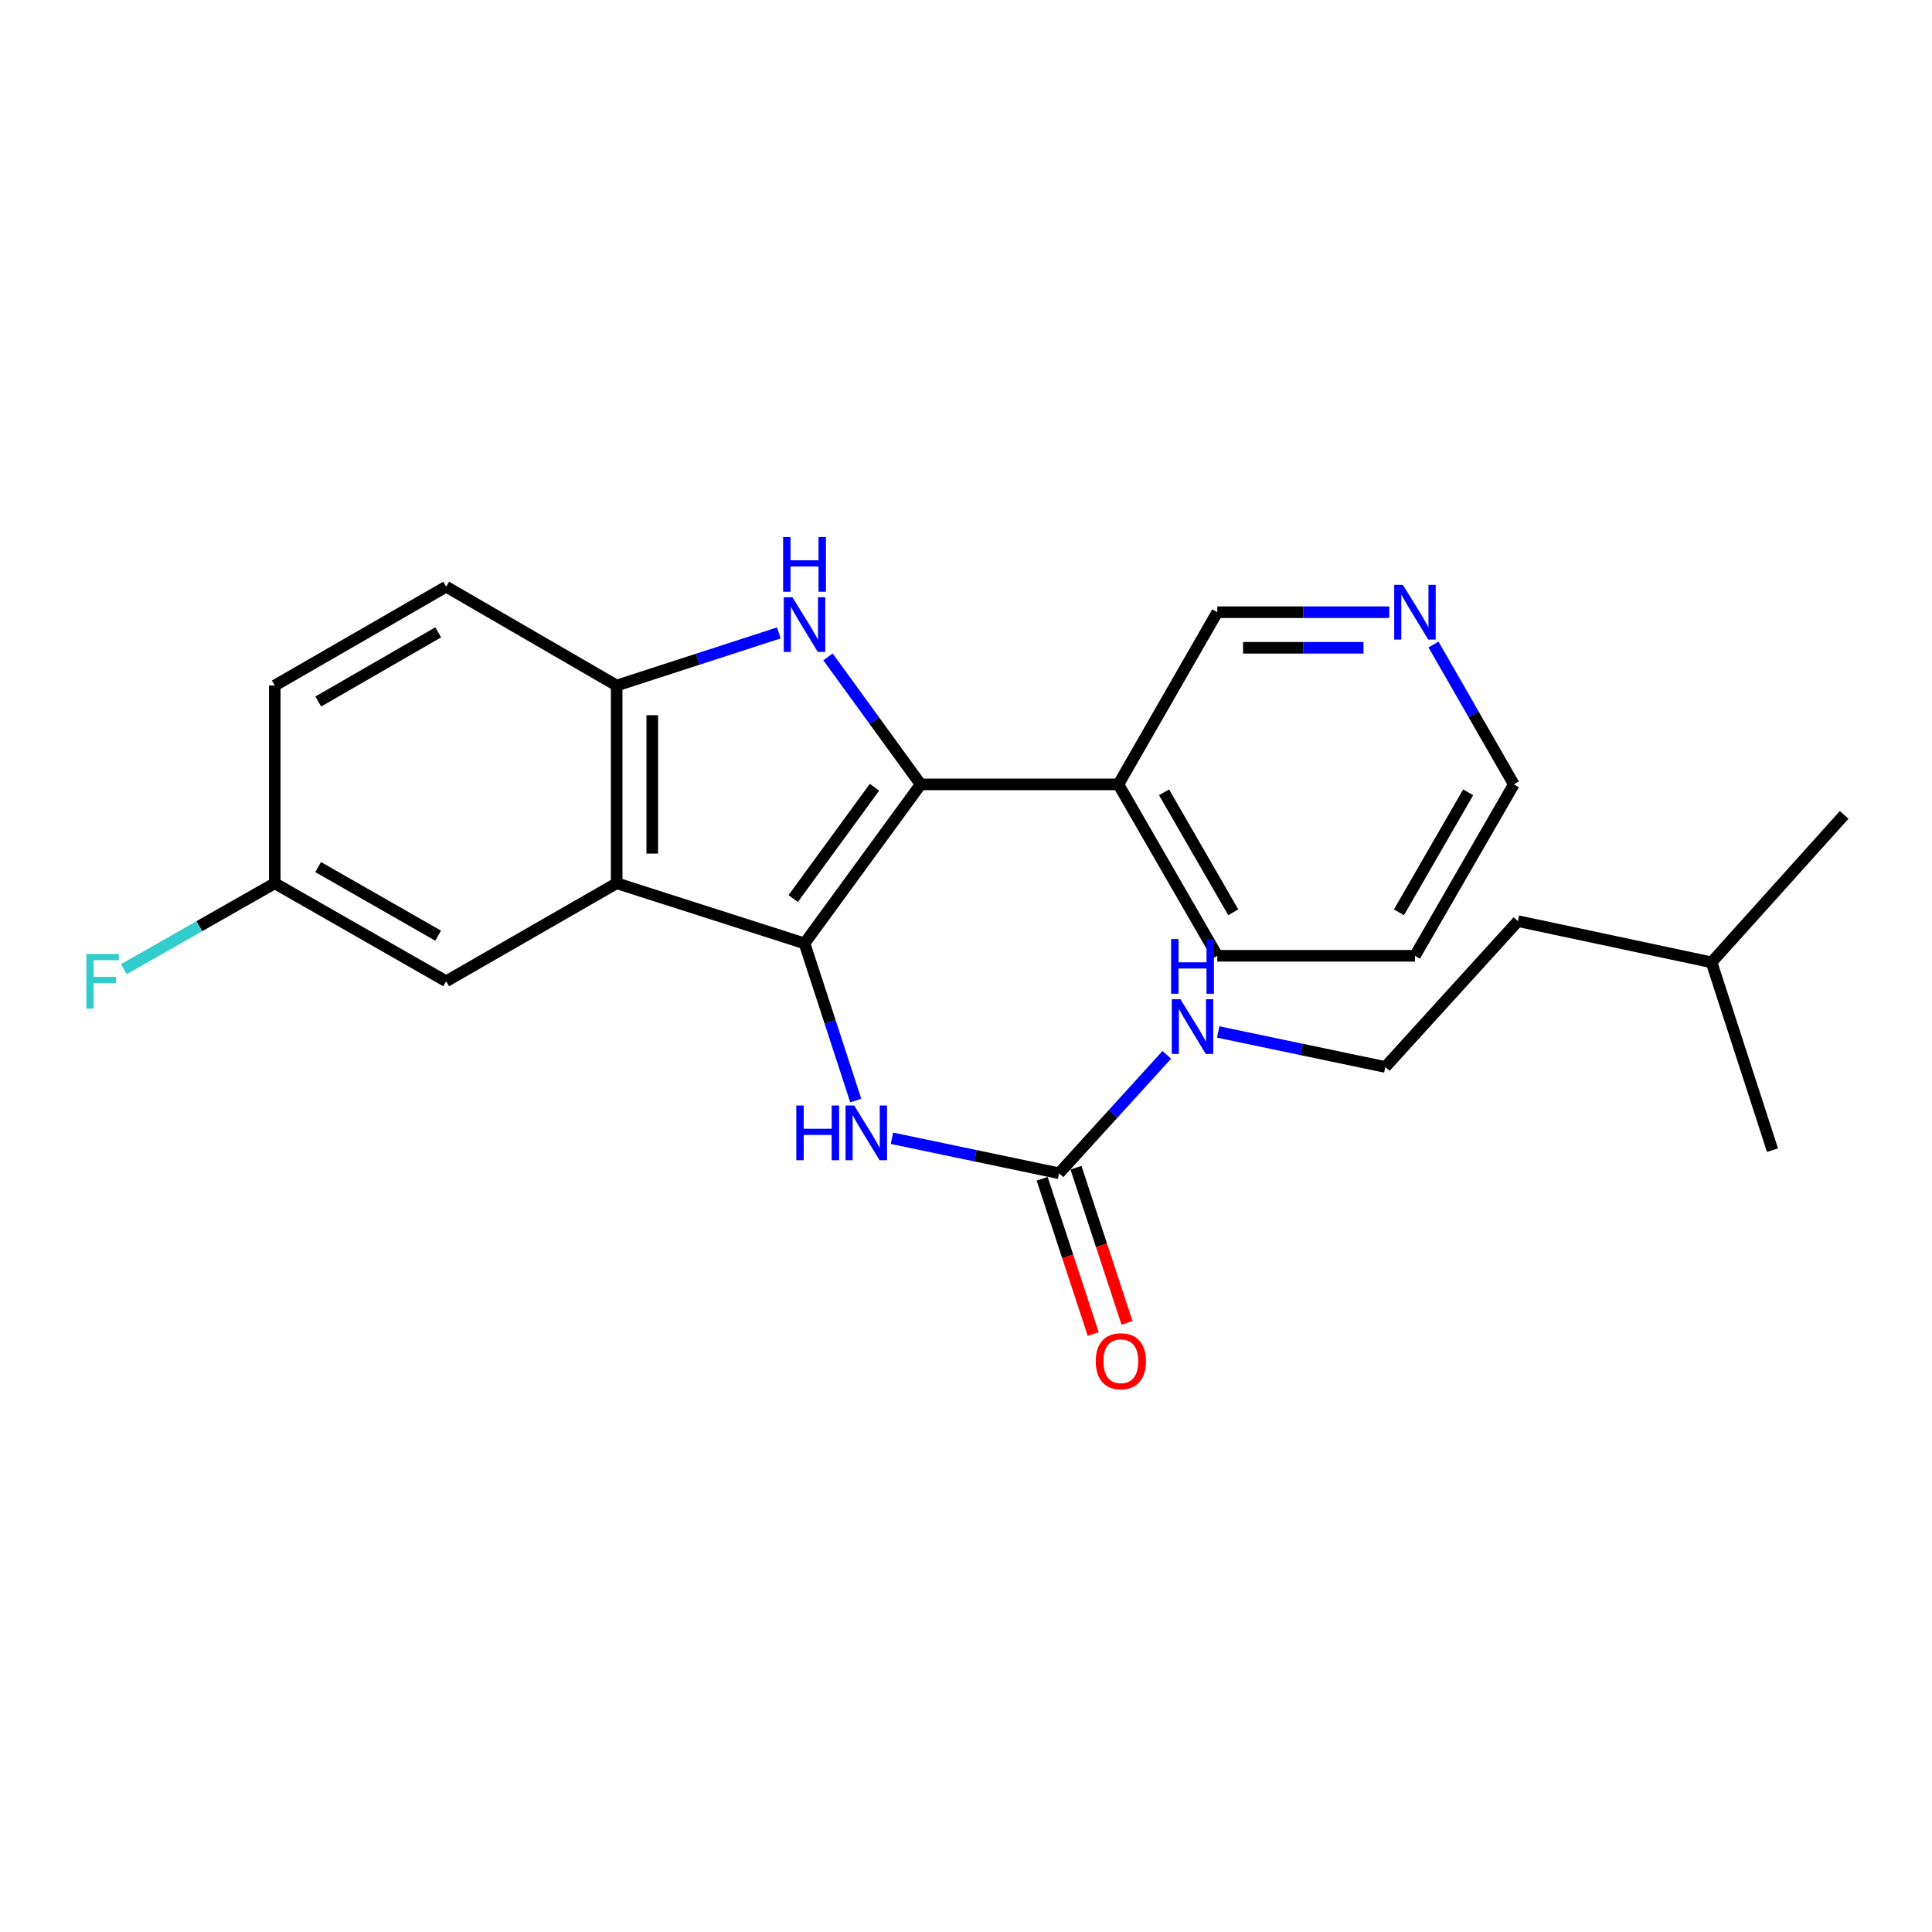 <?xml version='1.0' encoding='iso-8859-1'?>
<svg version='1.1' baseProfile='full'
              xmlns='http://www.w3.org/2000/svg'
                      xmlns:rdkit='http://www.rdkit.org/xml'
                      xmlns:xlink='http://www.w3.org/1999/xlink'
                  xml:space='preserve'
width='1000px' height='1000px' viewBox='0 0 1000 1000'>
<!-- END OF HEADER -->
<rect style='opacity:1.0;fill:#FFFFFF;stroke:none' width='1000' height='1000' x='0' y='0'> </rect>
<path class='bond-0' d='M 416.418,488.299 L 476.526,405.996' style='fill:none;fill-rule:evenodd;stroke:#000000;stroke-width:6px;stroke-linecap:butt;stroke-linejoin:miter;stroke-opacity:1' />
<path class='bond-0' d='M 410.559,465.09 L 452.635,407.478' style='fill:none;fill-rule:evenodd;stroke:#000000;stroke-width:6px;stroke-linecap:butt;stroke-linejoin:miter;stroke-opacity:1' />
<path class='bond-2' d='M 416.418,488.299 L 319.184,457.17' style='fill:none;fill-rule:evenodd;stroke:#000000;stroke-width:6px;stroke-linecap:butt;stroke-linejoin:miter;stroke-opacity:1' />
<path class='bond-4' d='M 416.418,488.299 L 429.673,528.966' style='fill:none;fill-rule:evenodd;stroke:#000000;stroke-width:6px;stroke-linecap:butt;stroke-linejoin:miter;stroke-opacity:1' />
<path class='bond-4' d='M 429.673,528.966 L 442.929,569.632' style='fill:none;fill-rule:evenodd;stroke:#0000FF;stroke-width:6px;stroke-linecap:butt;stroke-linejoin:miter;stroke-opacity:1' />
<path class='bond-1' d='M 476.526,405.996 L 452.545,372.997' style='fill:none;fill-rule:evenodd;stroke:#000000;stroke-width:6px;stroke-linecap:butt;stroke-linejoin:miter;stroke-opacity:1' />
<path class='bond-1' d='M 452.545,372.997 L 428.565,339.999' style='fill:none;fill-rule:evenodd;stroke:#0000FF;stroke-width:6px;stroke-linecap:butt;stroke-linejoin:miter;stroke-opacity:1' />
<path class='bond-6' d='M 476.526,405.996 L 578.875,405.996' style='fill:none;fill-rule:evenodd;stroke:#000000;stroke-width:6px;stroke-linecap:butt;stroke-linejoin:miter;stroke-opacity:1' />
<path class='bond-24' d='M 403.122,327.597 L 361.153,341.214' style='fill:none;fill-rule:evenodd;stroke:#0000FF;stroke-width:6px;stroke-linecap:butt;stroke-linejoin:miter;stroke-opacity:1' />
<path class='bond-24' d='M 361.153,341.214 L 319.184,354.831' style='fill:none;fill-rule:evenodd;stroke:#000000;stroke-width:6px;stroke-linecap:butt;stroke-linejoin:miter;stroke-opacity:1' />
<path class='bond-3' d='M 319.184,457.17 L 319.184,354.831' style='fill:none;fill-rule:evenodd;stroke:#000000;stroke-width:6px;stroke-linecap:butt;stroke-linejoin:miter;stroke-opacity:1' />
<path class='bond-3' d='M 337.604,441.82 L 337.604,370.182' style='fill:none;fill-rule:evenodd;stroke:#000000;stroke-width:6px;stroke-linecap:butt;stroke-linejoin:miter;stroke-opacity:1' />
<path class='bond-7' d='M 319.184,457.17 L 230.936,507.905' style='fill:none;fill-rule:evenodd;stroke:#000000;stroke-width:6px;stroke-linecap:butt;stroke-linejoin:miter;stroke-opacity:1' />
<path class='bond-9' d='M 319.184,354.831 L 230.936,303.667' style='fill:none;fill-rule:evenodd;stroke:#000000;stroke-width:6px;stroke-linecap:butt;stroke-linejoin:miter;stroke-opacity:1' />
<path class='bond-5' d='M 461.674,589.155 L 504.925,598.216' style='fill:none;fill-rule:evenodd;stroke:#0000FF;stroke-width:6px;stroke-linecap:butt;stroke-linejoin:miter;stroke-opacity:1' />
<path class='bond-5' d='M 504.925,598.216 L 548.176,607.277' style='fill:none;fill-rule:evenodd;stroke:#000000;stroke-width:6px;stroke-linecap:butt;stroke-linejoin:miter;stroke-opacity:1' />
<path class='bond-8' d='M 539.428,610.155 L 552.641,650.322' style='fill:none;fill-rule:evenodd;stroke:#000000;stroke-width:6px;stroke-linecap:butt;stroke-linejoin:miter;stroke-opacity:1' />
<path class='bond-8' d='M 552.641,650.322 L 565.854,690.489' style='fill:none;fill-rule:evenodd;stroke:#FF0000;stroke-width:6px;stroke-linecap:butt;stroke-linejoin:miter;stroke-opacity:1' />
<path class='bond-8' d='M 556.925,604.399 L 570.138,644.566' style='fill:none;fill-rule:evenodd;stroke:#000000;stroke-width:6px;stroke-linecap:butt;stroke-linejoin:miter;stroke-opacity:1' />
<path class='bond-8' d='M 570.138,644.566 L 583.351,684.733' style='fill:none;fill-rule:evenodd;stroke:#FF0000;stroke-width:6px;stroke-linecap:butt;stroke-linejoin:miter;stroke-opacity:1' />
<path class='bond-11' d='M 548.176,607.277 L 576.059,576.63' style='fill:none;fill-rule:evenodd;stroke:#000000;stroke-width:6px;stroke-linecap:butt;stroke-linejoin:miter;stroke-opacity:1' />
<path class='bond-11' d='M 576.059,576.63 L 603.943,545.984' style='fill:none;fill-rule:evenodd;stroke:#0000FF;stroke-width:6px;stroke-linecap:butt;stroke-linejoin:miter;stroke-opacity:1' />
<path class='bond-14' d='M 578.875,405.996 L 630.06,316.877' style='fill:none;fill-rule:evenodd;stroke:#000000;stroke-width:6px;stroke-linecap:butt;stroke-linejoin:miter;stroke-opacity:1' />
<path class='bond-17' d='M 578.875,405.996 L 630.06,494.715' style='fill:none;fill-rule:evenodd;stroke:#000000;stroke-width:6px;stroke-linecap:butt;stroke-linejoin:miter;stroke-opacity:1' />
<path class='bond-17' d='M 602.507,410.099 L 638.337,472.202' style='fill:none;fill-rule:evenodd;stroke:#000000;stroke-width:6px;stroke-linecap:butt;stroke-linejoin:miter;stroke-opacity:1' />
<path class='bond-12' d='M 230.936,507.905 L 142.217,457.17' style='fill:none;fill-rule:evenodd;stroke:#000000;stroke-width:6px;stroke-linecap:butt;stroke-linejoin:miter;stroke-opacity:1' />
<path class='bond-12' d='M 226.772,484.306 L 164.668,448.791' style='fill:none;fill-rule:evenodd;stroke:#000000;stroke-width:6px;stroke-linecap:butt;stroke-linejoin:miter;stroke-opacity:1' />
<path class='bond-25' d='M 230.936,303.667 L 142.217,354.831' style='fill:none;fill-rule:evenodd;stroke:#000000;stroke-width:6px;stroke-linecap:butt;stroke-linejoin:miter;stroke-opacity:1' />
<path class='bond-25' d='M 226.83,327.297 L 164.726,363.112' style='fill:none;fill-rule:evenodd;stroke:#000000;stroke-width:6px;stroke-linecap:butt;stroke-linejoin:miter;stroke-opacity:1' />
<path class='bond-10' d='M 719.081,316.877 L 674.571,316.877' style='fill:none;fill-rule:evenodd;stroke:#0000FF;stroke-width:6px;stroke-linecap:butt;stroke-linejoin:miter;stroke-opacity:1' />
<path class='bond-10' d='M 674.571,316.877 L 630.06,316.877' style='fill:none;fill-rule:evenodd;stroke:#000000;stroke-width:6px;stroke-linecap:butt;stroke-linejoin:miter;stroke-opacity:1' />
<path class='bond-10' d='M 705.728,335.297 L 674.571,335.297' style='fill:none;fill-rule:evenodd;stroke:#0000FF;stroke-width:6px;stroke-linecap:butt;stroke-linejoin:miter;stroke-opacity:1' />
<path class='bond-10' d='M 674.571,335.297 L 643.413,335.297' style='fill:none;fill-rule:evenodd;stroke:#000000;stroke-width:6px;stroke-linecap:butt;stroke-linejoin:miter;stroke-opacity:1' />
<path class='bond-26' d='M 741.985,333.606 L 762.769,369.801' style='fill:none;fill-rule:evenodd;stroke:#0000FF;stroke-width:6px;stroke-linecap:butt;stroke-linejoin:miter;stroke-opacity:1' />
<path class='bond-26' d='M 762.769,369.801 L 783.554,405.996' style='fill:none;fill-rule:evenodd;stroke:#000000;stroke-width:6px;stroke-linecap:butt;stroke-linejoin:miter;stroke-opacity:1' />
<path class='bond-16' d='M 630.537,534.143 L 673.789,543.204' style='fill:none;fill-rule:evenodd;stroke:#0000FF;stroke-width:6px;stroke-linecap:butt;stroke-linejoin:miter;stroke-opacity:1' />
<path class='bond-16' d='M 673.789,543.204 L 717.04,552.265' style='fill:none;fill-rule:evenodd;stroke:#000000;stroke-width:6px;stroke-linecap:butt;stroke-linejoin:miter;stroke-opacity:1' />
<path class='bond-13' d='M 142.217,457.17 L 142.217,354.831' style='fill:none;fill-rule:evenodd;stroke:#000000;stroke-width:6px;stroke-linecap:butt;stroke-linejoin:miter;stroke-opacity:1' />
<path class='bond-15' d='M 142.217,457.17 L 103.154,479.411' style='fill:none;fill-rule:evenodd;stroke:#000000;stroke-width:6px;stroke-linecap:butt;stroke-linejoin:miter;stroke-opacity:1' />
<path class='bond-15' d='M 103.154,479.411 L 64.092,501.652' style='fill:none;fill-rule:evenodd;stroke:#33CCCC;stroke-width:6px;stroke-linecap:butt;stroke-linejoin:miter;stroke-opacity:1' />
<path class='bond-19' d='M 717.04,552.265 L 785.682,476.777' style='fill:none;fill-rule:evenodd;stroke:#000000;stroke-width:6px;stroke-linecap:butt;stroke-linejoin:miter;stroke-opacity:1' />
<path class='bond-21' d='M 630.06,494.715 L 732.379,494.715' style='fill:none;fill-rule:evenodd;stroke:#000000;stroke-width:6px;stroke-linecap:butt;stroke-linejoin:miter;stroke-opacity:1' />
<path class='bond-18' d='M 783.554,405.996 L 732.379,494.715' style='fill:none;fill-rule:evenodd;stroke:#000000;stroke-width:6px;stroke-linecap:butt;stroke-linejoin:miter;stroke-opacity:1' />
<path class='bond-18' d='M 759.922,410.1 L 724.1,472.204' style='fill:none;fill-rule:evenodd;stroke:#000000;stroke-width:6px;stroke-linecap:butt;stroke-linejoin:miter;stroke-opacity:1' />
<path class='bond-20' d='M 785.682,476.777 L 885.893,498.102' style='fill:none;fill-rule:evenodd;stroke:#000000;stroke-width:6px;stroke-linecap:butt;stroke-linejoin:miter;stroke-opacity:1' />
<path class='bond-22' d='M 885.893,498.102 L 917.441,595.325' style='fill:none;fill-rule:evenodd;stroke:#000000;stroke-width:6px;stroke-linecap:butt;stroke-linejoin:miter;stroke-opacity:1' />
<path class='bond-23' d='M 885.893,498.102 L 954.545,421.785' style='fill:none;fill-rule:evenodd;stroke:#000000;stroke-width:6px;stroke-linecap:butt;stroke-linejoin:miter;stroke-opacity:1' />
<path  class='atom-2' d='M 410.158 309.123
L 419.438 324.123
Q 420.358 325.603, 421.838 328.283
Q 423.318 330.963, 423.398 331.123
L 423.398 309.123
L 427.158 309.123
L 427.158 337.443
L 423.278 337.443
L 413.318 321.043
Q 412.158 319.123, 410.918 316.923
Q 409.718 314.723, 409.358 314.043
L 409.358 337.443
L 405.678 337.443
L 405.678 309.123
L 410.158 309.123
' fill='#0000FF'/>
<path  class='atom-2' d='M 405.338 277.971
L 409.178 277.971
L 409.178 290.011
L 423.658 290.011
L 423.658 277.971
L 427.498 277.971
L 427.498 306.291
L 423.658 306.291
L 423.658 293.211
L 409.178 293.211
L 409.178 306.291
L 405.338 306.291
L 405.338 277.971
' fill='#0000FF'/>
<path  class='atom-5' d='M 412.165 572.211
L 416.005 572.211
L 416.005 584.251
L 430.485 584.251
L 430.485 572.211
L 434.325 572.211
L 434.325 600.531
L 430.485 600.531
L 430.485 587.451
L 416.005 587.451
L 416.005 600.531
L 412.165 600.531
L 412.165 572.211
' fill='#0000FF'/>
<path  class='atom-5' d='M 442.125 572.211
L 451.405 587.211
Q 452.325 588.691, 453.805 591.371
Q 455.285 594.051, 455.365 594.211
L 455.365 572.211
L 459.125 572.211
L 459.125 600.531
L 455.245 600.531
L 445.285 584.131
Q 444.125 582.211, 442.885 580.011
Q 441.685 577.811, 441.325 577.131
L 441.325 600.531
L 437.645 600.531
L 437.645 572.211
L 442.125 572.211
' fill='#0000FF'/>
<path  class='atom-9' d='M 567.154 704.569
Q 567.154 697.769, 570.514 693.969
Q 573.874 690.169, 580.154 690.169
Q 586.434 690.169, 589.794 693.969
Q 593.154 697.769, 593.154 704.569
Q 593.154 711.449, 589.754 715.369
Q 586.354 719.249, 580.154 719.249
Q 573.914 719.249, 570.514 715.369
Q 567.154 711.489, 567.154 704.569
M 580.154 716.049
Q 584.474 716.049, 586.794 713.169
Q 589.154 710.249, 589.154 704.569
Q 589.154 699.009, 586.794 696.209
Q 584.474 693.369, 580.154 693.369
Q 575.834 693.369, 573.474 696.169
Q 571.154 698.969, 571.154 704.569
Q 571.154 710.289, 573.474 713.169
Q 575.834 716.049, 580.154 716.049
' fill='#FF0000'/>
<path  class='atom-11' d='M 726.119 302.717
L 735.399 317.717
Q 736.319 319.197, 737.799 321.877
Q 739.279 324.557, 739.359 324.717
L 739.359 302.717
L 743.119 302.717
L 743.119 331.037
L 739.239 331.037
L 729.279 314.637
Q 728.119 312.717, 726.879 310.517
Q 725.679 308.317, 725.319 307.637
L 725.319 331.037
L 721.639 331.037
L 721.639 302.717
L 726.119 302.717
' fill='#0000FF'/>
<path  class='atom-12' d='M 610.989 517.199
L 620.269 532.199
Q 621.189 533.679, 622.669 536.359
Q 624.149 539.039, 624.229 539.199
L 624.229 517.199
L 627.989 517.199
L 627.989 545.519
L 624.109 545.519
L 614.149 529.119
Q 612.989 527.199, 611.749 524.999
Q 610.549 522.799, 610.189 522.119
L 610.189 545.519
L 606.509 545.519
L 606.509 517.199
L 610.989 517.199
' fill='#0000FF'/>
<path  class='atom-12' d='M 606.169 486.047
L 610.009 486.047
L 610.009 498.087
L 624.489 498.087
L 624.489 486.047
L 628.329 486.047
L 628.329 514.367
L 624.489 514.367
L 624.489 501.287
L 610.009 501.287
L 610.009 514.367
L 606.169 514.367
L 606.169 486.047
' fill='#0000FF'/>
<path  class='atom-16' d='M 44.689 493.745
L 61.529 493.745
L 61.529 496.985
L 48.489 496.985
L 48.489 505.585
L 60.089 505.585
L 60.089 508.865
L 48.489 508.865
L 48.489 522.065
L 44.689 522.065
L 44.689 493.745
' fill='#33CCCC'/>
</svg>
